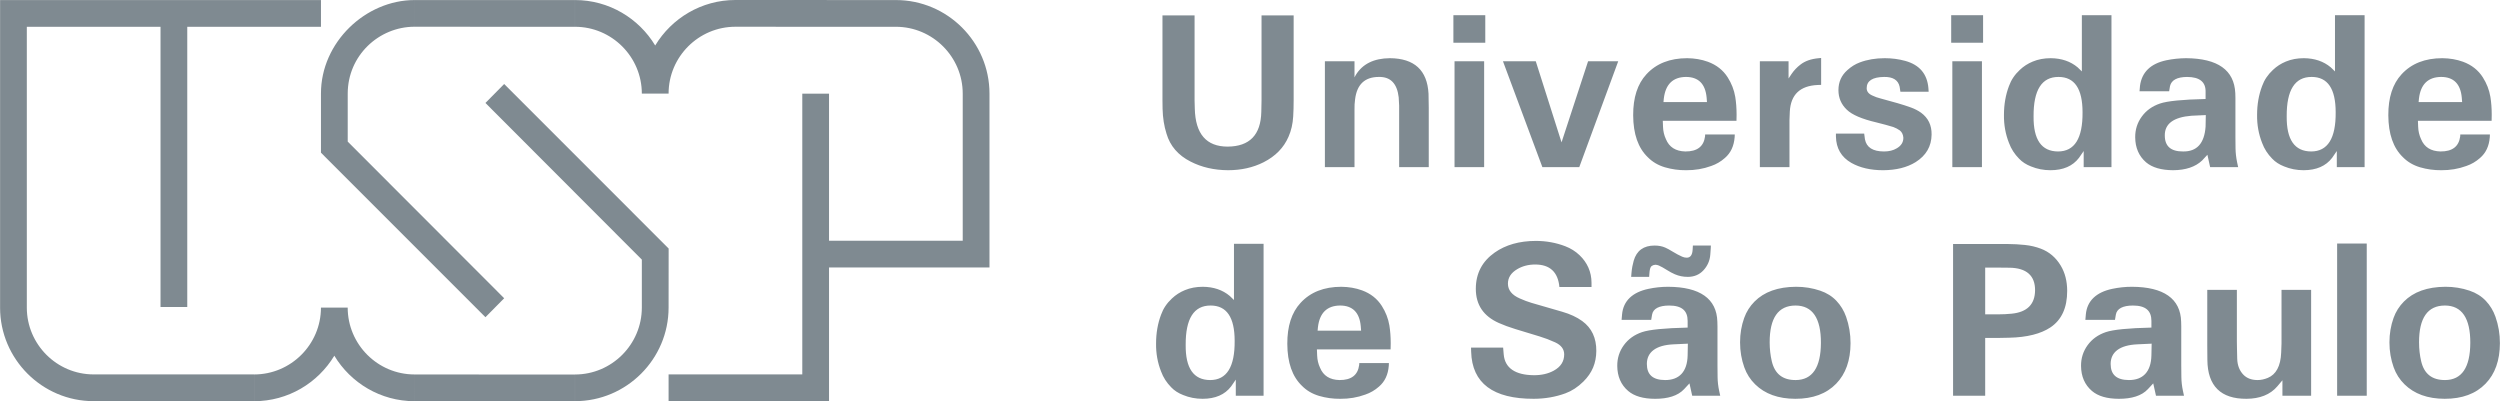 <svg xmlns="http://www.w3.org/2000/svg" xmlns:xlink="http://www.w3.org/1999/xlink" xmlns:xodm="http://www.corel.com/coreldraw/odm/2003" xml:space="preserve" width="47.994mm" height="7.702mm" style="shape-rendering:geometricPrecision; text-rendering:geometricPrecision; image-rendering:optimizeQuality; fill-rule:evenodd; clip-rule:evenodd" viewBox="0 0 21068.04 3381.16"> <defs> <style type="text/css"> .fil0 {fill:#7F8A91} .fil1 {fill:#7F8A91;fill-rule:nonzero} </style> </defs> <g id="Layer_x0020_1">  <path id="usp-logo-eps.eps" class="fil0" d="M2704.32 2592.42c0,310.31 -253.11,563.37 -563.37,563.37l0 225.37c286.3,0 537.78,-153.95 676.01,-383.31l0 -405.43 -112.64 0zm225.32 0c0,310.31 253.11,563.37 563.46,563.37l0 225.37c-286.43,0 -537.87,-153.95 -676.14,-383.31l0 -405.43 112.68 0zm2704.4 -1803.68c0,-310.31 253.02,-563.33 563.37,-563.33l0 -225.41c-286.38,0 -537.91,153.99 -676.06,383.31l0 405.43 112.68 0zm-225.45 0.4l112.77 0 0 -405.43c-138.19,-229.36 -389.8,-383.31 -676.19,-383.31l0 225.32c310.4,0 563.42,253.15 563.42,563.42l0 0zm0 1803.02c0,310.22 -253.02,563.99 -563.42,563.99l0 224.71c434.49,0 788.87,-354.38 788.87,-788.7l-225.45 0zm2704.36 -1802.94l225.5 0c0,-434.45 -354.34,-788.74 -788.87,-788.74l0 225.24c310.22,0 563.37,253.15 563.37,563.51l0 0zm-7887.58 1802.94l-225.37 0c0,434.32 354.29,788.7 788.74,788.7l0 -225.41c-310.31,0 -563.37,-253.07 -563.37,-563.29l0 0zm3267.91 -2591.68c-412.89,0 -789.66,356.09 -788.96,788.43l225.54 0c0,-320.27 261.67,-563.51 563.37,-563.64 -0.75,-107.24 -0.66,-142.88 0.04,-224.8l0 0zm2140.77 3155.05l0 225.5 1352.16 0 0 -1127.05 1352.25 0 0 -1464.75 -225.5 0 0 1239.39 -1126.75 0 0 -1239.39 -225.37 0 0 2366.22 -1126.79 0.09zm563.37 -3155.53l1352.16 0.48 0 225.5 -1352.16 -0.57 0 -225.41zm-562.89 2094.5l-0.48 497.66 -225.45 0 0 -404.2 -1318.14 -1320.24 157.94 -159.74 1386.13 1386.53zm-2930.21 -807.66l1386.13 1386.49 157.94 -159.78 -1318.53 -1320.2 0 -404.42 -225.54 0 0 497.92zm-2704.32 -1286.36l225.37 0 2478.95 0 0 225.24 -1126.79 0 0 2361.61 -225.41 0 0 -2361.61 -1126.75 0 0 2366.44 -225.37 0 0 -2591.68zm788.74 3154.96l1352.38 0 0 225.59 -1352.38 0 0 -225.59zm2704.4 -3154.92l1352.2 -0.04 0 225.5 -1352.2 -0.7 0 -224.75zm-0.04 3155.27l1352.25 0.83 0 224.27 -1352.2 -0.35 -0.04 -224.75z"></path> <path class="fil1" d="M10066.89 129.93l0 715.74 1.89 69.71c5.14,213.38 97.28,320.23 277.08,320.23 184.59,-1.23 278.97,-98.5 283.44,-292.05l1.93 -97.89 0 -715.74 270.67 0 0 712.97c0,52.63 -1.27,98.46 -3.82,137.79 -3.56,63.21 -16.64,120.19 -39.38,171.59 -39.99,92.62 -110.05,164.17 -209.87,214.96 -88.94,44.91 -189.06,67.21 -300.12,67.21 -117.07,-0.61 -221.99,-24.8 -315.09,-72.47 -105.26,-53.29 -173.09,-131.95 -203.46,-236.03 -20.19,-63.48 -31.08,-132.83 -32.97,-208.73l-0.97 -74.32 0 -712.97 270.67 0zm1347.86 386.51l0 135.64 10.23 -19.18c56.98,-93.85 152.59,-141.22 287.31,-142.49 206.97,1.27 315.75,101.31 326.33,299.82l1.89 119.27 0 498.93 -249.51 0 0 -518.16 -3.82 -69.97c-13.17,-116.46 -68.79,-173.79 -167.03,-171.9 -118.7,0 -185.6,63.17 -200.61,189.85 -3.82,25.68 -5.44,54.83 -4.78,87.31l0 482.87 -249.55 0 0 -891.99 249.55 0zm1092.55 0l0 891.99 -249.55 0 0 -891.99 249.55 0zm9.61 -388.36l0 232.26 -268.78 0 0 -232.26 268.78 0zm425.54 388.36l216.85 682.29 0.66 0 223.3 -682.29 254.03 0 -328.26 891.99 -310.97 0 -332.08 -891.99 276.46 0zm1072.4 552.84c1.27,36.57 9.26,70.94 24.32,103.16 27.52,67.51 82.22,102.19 164.09,104.04 99.21,0.61 154.56,-41.48 165.75,-126.64l0.92 -16.42 249.6 0 -1.01 22.61c-5.75,74.62 -32.92,133.18 -82.53,175.59 -34.24,30.38 -72.65,52.68 -115.19,67.21 -66.86,24.49 -137.22,36.26 -211.14,35.64 -61.72,0.61 -121.24,-7.77 -178.53,-24.49 -57.24,-17.03 -105.26,-45.21 -143.98,-84.55 -81.91,-78.36 -123.17,-196.35 -123.79,-353.99 -0.61,-148.99 36.48,-264.22 111.63,-345.34 82.92,-90.43 197.76,-135.69 343.98,-135.69 62.38,0.66 120.28,10.54 174.01,30.07 72.65,26.65 128.31,70.63 167.03,131.6 32.31,50.83 53.77,105.62 63.65,164.48 7.37,46.14 11.19,96 11.19,149.91l-0.92 51.71 -621.01 0 1.93 51.1zm370.49 -209.04l-2.94 -37.18c-10.49,-116.46 -68.79,-174.67 -174.67,-174.67 -109.7,1.23 -171.81,61.94 -186.17,181.78l-2.9 30.07 366.67 0zm687.51 -343.8l0 144.95 25.28 -38.1c20.46,-30.03 45.43,-56.36 74.58,-78.66 38.01,-30.03 89.24,-48.29 154.17,-54.21l20.5 -1.84 0 226.73 -29.1 0.92c-148.5,6.5 -226.9,81.12 -234.85,223.61l-2.85 73.7 0 394.9 -249.6 0 0 -891.99 241.87 0zm637.34 609.51l6.37 48.02c13.13,68.44 66.86,102.5 160.97,102.5 41.88,0 77.39,-8.65 106.8,-26.29 37.8,-21.99 56.63,-51.75 56.01,-89.51 -1.89,-26.03 -11.5,-46.49 -29.1,-61.02 -16.99,-12.07 -35.21,-21.69 -55.35,-29.15 -39.38,-12.07 -87.05,-25.07 -143.37,-39.02 -121.55,-28.49 -204.74,-64.09 -248.9,-107.15 -47.01,-44.91 -70.37,-99.73 -70.37,-164.75 0,-68.48 25.24,-124.84 75.81,-169.13 32,-29.1 66.55,-50.48 103.99,-64.4 63.04,-23.84 133.1,-35.64 210.53,-35.64 59.79,0 117.38,7.46 172.43,22.65 120.28,33.1 185.55,109.92 195.52,230.11l1.89 29.72 -238.01 0 -6.45 -42.4c-12.47,-56.1 -56.28,-83.32 -130.81,-82.09 -97.89,1.23 -146.88,32.83 -146.88,94.77 0,27.26 16.02,47.98 48.02,61.94 21.07,10.23 43.81,18.57 68.13,24.45l144.29 39.95c40.65,11.81 78.4,23.88 113.25,36.57 31.39,11.46 59.48,26.03 84.5,43.68 60.4,44.29 90.16,105.62 88.89,184.59 -1.27,98.81 -46.05,176.2 -134.68,231.95 -72.65,44.91 -163.82,67.56 -273.57,68.17 -105.57,0 -194.81,-20.46 -267.77,-61.63 -84.77,-48.33 -128.27,-122.65 -130.24,-222.38l0 -24.49 238.1 0zm992.42 -609.51l0 891.99 -249.55 0 0 -891.99 249.55 0zm9.61 -388.36l0 232.26 -268.78 0 0 -232.26 268.78 0zm832.46 0l249.51 0 0 1280.34 -234.15 0 0 -135.64 -39.38 57.29c-53.07,69.66 -133.4,104.39 -240.91,104.39 -57.29,0 -111.94,-10.54 -163.78,-31.91 -40.65,-15.8 -74.23,-37.49 -100.48,-65.36 -38.06,-38.41 -66.55,-82.39 -85.07,-132.88 -29.45,-74.62 -43.55,-153.29 -42.27,-236.3 0,-87.35 14.09,-168.48 42.27,-242.79 18.22,-51.14 48.59,-96.66 91.83,-136.61 31.3,-29.72 67.47,-52.94 108.73,-69.97 45.74,-18.92 96,-28.23 151.05,-28.23 90.82,0.66 166.37,26.34 227.12,77.13l35.51 34.37 0 -473.82zm-406.92 852.61c-1.98,196.7 66.81,295.16 206.01,295.78 139.5,0 208.6,-110.23 206.67,-330.46 0,-198.5 -67.51,-297.62 -202.19,-297.62 -141.7,-0.61 -211.8,110.27 -210.49,332.3zm896.73 -256.14c15.06,-116.11 89.24,-188.27 222.69,-216.76 52.46,-10.84 107.81,-16.72 165.71,-17.38 267.51,1.89 405.7,100.04 414.96,294.55l1.01 39.95 0 329.89 0.92 96.31c0.66,38.41 5.14,77.43 13.43,117.38l8.65 39.95 -236.12 0 -23 -104.08 -44.82 48.33c-56.93,53.91 -138.54,81.17 -244.46,81.78 -99.78,-0.61 -175.63,-22.61 -227.43,-66.28 -60.49,-52.37 -91.22,-122.65 -91.83,-211.23 -0.66,-64.75 17.91,-122.96 55.35,-174.36 37.4,-51.75 88.94,-88.28 153.86,-110.27 62.07,-21.07 190.03,-33.76 383.97,-38.1l0 -56.36c3.16,-86.39 -48.99,-129.45 -156.45,-129.45 -83.54,0.61 -131.21,26.34 -143.37,76.82l-7.33 43.94 -249.6 0 3.86 -44.6zm554.77 245.3l-120.94 5.57c-150.39,12.12 -225.24,67.21 -224.62,165.1 -0.61,91.35 50.57,136.56 153.6,135.95 116.77,1.89 180.11,-67.82 190.07,-209.04l1.89 -97.58zm1088.73 -841.77l249.55 0 0 1280.34 -234.19 0 0 -135.64 -39.33 57.29c-53.12,69.66 -133.4,104.39 -240.95,104.39 -57.24,0 -111.94,-10.54 -163.78,-31.91 -40.6,-15.8 -74.23,-37.49 -100.48,-65.36 -38.06,-38.41 -66.5,-82.39 -85.07,-132.88 -29.41,-74.62 -43.5,-153.29 -42.27,-236.3 0,-87.35 14.13,-168.48 42.27,-242.79 18.22,-51.14 48.64,-96.66 91.83,-136.61 31.34,-29.72 67.47,-52.94 108.73,-69.97 45.74,-18.92 96,-28.23 151.05,-28.23 90.82,0.66 166.37,26.34 227.12,77.13l35.51 34.37 0 -473.82zm-406.92 852.61c-1.93,196.7 66.86,295.16 206.01,295.78 139.55,0 208.64,-110.23 206.67,-330.46 0,-198.5 -67.51,-297.62 -202.19,-297.62 -141.7,-0.61 -211.8,110.27 -210.49,332.3zm1107.92 88.58c1.27,36.57 9.26,70.94 24.32,103.16 27.52,67.51 82.22,102.19 164.09,104.04 99.25,0.61 154.56,-41.48 165.75,-126.64l0.97 -16.42 249.55 0 -0.97 22.61c-5.79,74.62 -32.92,133.18 -82.53,175.59 -34.24,30.38 -72.65,52.68 -115.19,67.21 -66.9,24.49 -137.27,36.26 -211.19,35.64 -61.72,0.61 -121.24,-7.77 -178.53,-24.49 -57.2,-17.03 -105.22,-45.21 -143.98,-84.55 -81.87,-78.36 -123.13,-196.35 -123.79,-353.99 -0.61,-148.99 36.48,-264.22 111.67,-345.34 82.88,-90.43 197.76,-135.69 343.93,-135.69 62.38,0.66 120.28,10.54 174.05,30.07 72.61,26.65 128.27,70.63 166.98,131.6 32.35,50.83 53.77,105.62 63.65,164.48 7.42,46.14 11.24,96 11.24,149.91l-0.97 51.71 -621.01 0 1.93 51.1zm370.49 -209.04l-2.9 -37.18c-10.54,-116.46 -68.79,-174.67 -174.67,-174.67 -109.74,1.23 -171.81,61.94 -186.21,181.78l-2.9 30.07 366.67 0zm-10350.51 1194.35l249.51 0 0 1280.34 -234.15 0 0 -135.64 -39.38 57.29c-53.07,69.66 -133.4,104.39 -240.91,104.39 -57.29,0 -111.98,-10.54 -163.78,-31.91 -40.65,-15.8 -74.23,-37.49 -100.48,-65.36 -38.06,-38.41 -66.55,-82.39 -85.07,-132.88 -29.45,-74.62 -43.55,-153.29 -42.27,-236.3 0,-87.35 14.09,-168.48 42.27,-242.79 18.22,-51.14 48.59,-96.66 91.79,-136.61 31.34,-29.72 67.51,-52.94 108.78,-69.97 45.74,-18.92 95.96,-28.23 151.01,-28.23 90.87,0.66 166.41,26.34 227.17,77.13l35.51 34.37 0 -473.82zm-406.97 852.61c-1.93,196.7 66.86,295.16 206.01,295.78 139.55,0 208.64,-110.23 206.71,-330.46 0,-198.5 -67.51,-297.62 -202.19,-297.62 -141.7,-0.61 -211.8,110.27 -210.53,332.3zm1107.96 88.58c1.27,36.57 9.22,70.94 24.28,103.16 27.52,67.51 82.22,102.19 164.13,104.04 99.21,0.61 154.52,-41.48 165.71,-126.64l0.97 -16.42 249.6 0 -1.01 22.61c-5.75,74.62 -32.92,133.18 -82.53,175.59 -34.24,30.38 -72.65,52.68 -115.19,67.21 -66.86,24.49 -137.27,36.26 -211.14,35.64 -61.72,0.61 -121.29,-7.77 -178.53,-24.49 -57.24,-17.03 -105.26,-45.21 -143.98,-84.55 -81.91,-78.36 -123.17,-196.35 -123.79,-353.99 -0.66,-148.99 36.43,-264.22 111.63,-345.34 82.88,-90.43 197.76,-135.69 343.93,-135.69 62.42,0.66 120.32,10.54 174.05,30.07 72.65,26.65 128.27,70.63 166.98,131.6 32.35,50.83 53.82,105.62 63.69,164.48 7.37,46.14 11.19,96 11.19,149.91l-0.97 51.71 -621.01 0 1.98 51.1zm370.45 -209.04l-2.9 -37.18c-10.49,-116.46 -68.79,-174.67 -174.67,-174.67 -109.74,1.23 -171.81,61.94 -186.17,181.78l-2.9 30.07 366.63 0zm1197.03 143.06l4.83 57.33c9.7,115.32 98.86,173.35 252.1,174.97 65.45,0.7 122.12,-12.38 169.22,-38.1 59.3,-32.4 88.58,-78.05 88.32,-137.79 -0.22,-43.55 -25.2,-77.52 -76.16,-101.01 -43.63,-20.06 -87.75,-36.65 -131.16,-49.87l-205.7 -62.55c-52.15,-15.89 -97.98,-33.05 -137.88,-50.79 -128.27,-57.07 -194.16,-152.41 -193.89,-288.67 0.26,-130.02 54.56,-231.51 159.35,-305.04 91.88,-64.48 207.63,-97.89 347.4,-97.89 86.74,0 169.13,15.19 246.39,44.6 46.79,17.82 87.18,43.33 120.94,75.59 64.35,61.46 101.05,139.77 101.05,233.53l0 34.68 -270.67 0c-11.81,-125.76 -79.98,-189.55 -204.08,-189.55 -57.59,0 -107.99,13.56 -151.01,39.02 -53.16,31.43 -78.97,72.21 -78.71,122.65 0.26,54.12 33.58,95.26 99.47,124.18 34.72,15.23 67.21,28.14 98.55,37.18l259.78 75.24c66.5,19.23 122.96,45.35 167.95,78.05 81.25,59.13 119.84,144.07 119.05,252.41 -0.35,50.09 -9.13,96.7 -26.91,139.37 -17.65,42.36 -45.26,82.04 -81.91,118.35 -47.06,46.57 -97.45,79.28 -151.31,99.08 -83.93,30.86 -172.78,45.96 -267.11,46.18 -341.69,0.88 -520.18,-130.33 -527.6,-396.74l-0.97 -34.42 270.67 0zm1002.08 -278.75c10.1,-116.63 89.2,-188.58 222.69,-216.76 52.33,-11.02 107.85,-17.56 165.67,-17.38 267.51,0.92 410.04,100 414.96,294.55l1.01 39.95 0 329.89 0.97 96.31c0.4,38.28 4.74,77.65 13.39,117.38l8.69 39.95 -236.12 0 -23.05 -104.08 -44.82 48.33c-53.2,57.37 -138.49,81.78 -244.42,81.78 -99.82,0 -176.03,-22.3 -227.47,-66.28 -60.75,-51.93 -91.17,-122.74 -91.83,-211.23 -0.48,-64.7 18.04,-122.96 55.35,-174.36 37.44,-51.62 89.02,-88.32 153.86,-110.27 62.07,-20.98 190.07,-33.76 383.97,-38.1l0 -56.36c0,-86.43 -49.08,-129.72 -156.45,-129.45 -83.49,0.22 -134.76,25.72 -143.32,76.82l-7.37 43.94 -249.55 0 3.86 -44.6zm554.73 245.3l-120.94 5.57c-150.52,6.89 -224.58,67.21 -224.58,165.1 0,91.35 50.61,135.42 153.6,135.95 116.72,0.61 187.31,-67.51 190.03,-209.04l1.89 -97.58zm-475.1 -596.82c3.16,-36.83 9.61,-70.85 18.57,-101.88 24.85,-85.95 83.54,-128.57 177.26,-128.22 33.14,0.13 62.82,5.84 88.94,17.34 16.59,7.29 36.7,18.13 60.49,32.83 30.16,18.61 57.9,33.01 81.87,43.68 12.64,5.62 25.28,8.38 38.72,8.38 30.42,0 46.97,-22.3 49.6,-68.48l1.93 -33.76 151.62 0 -0.92 21.69 -3.86 53.91c-3.73,52.59 -24.41,97.28 -58.56,133.8 -33.84,36.13 -77.48,54.26 -130.55,54.52 -39.24,0.22 -75.94,-7.42 -109.74,-21.99 -20.5,-8.82 -42.4,-20.5 -64.92,-34.72 -28.23,-17.87 -51.75,-31.04 -70.06,-39.02 -9.09,-3.95 -18.92,-5.88 -29.1,-6.5l-18.61 3.73 -12.12 7.11c-12.99,7.59 -17.51,31.78 -19.84,65.06l-1.89 26.34 -151.71 0 2.9 -33.8zm915.03 585.67c0,-73.4 11.9,-141.79 34.59,-205.31 19.05,-53.42 48.37,-99.12 87.31,-138.45 80.64,-81.34 196.79,-123.75 349.33,-124.54 71.6,-0.35 139.9,11.02 204.16,32.83 54.92,18.66 100.44,47.23 136.61,85.51 36.04,38.1 63.52,83.05 81.6,134.41 24.98,70.81 37.58,145.34 37.4,223 -0.35,144.9 -41.04,258.64 -120.94,340.99 -82.18,84.77 -197.19,127.56 -344.59,127.3 -144.25,-0.22 -256.53,-41.7 -338.14,-121.73 -41.44,-40.6 -72.03,-88.19 -91.83,-143.72 -23.22,-65.14 -35.51,-135.03 -35.51,-210.31zm249.55 0c0.09,56.85 6.28,110.14 17.91,159.52 25.02,105.97 91.61,158.99 201.88,158.25 140.08,-0.97 211.19,-105.66 212.11,-313.12 0.88,-207.41 -70.67,-314.96 -214,-314.96 -146.57,0 -218.21,105.97 -217.9,310.31zm1545.61 -828.77l377.87 0 82.53 0c51.18,0 99.6,3.42 145.21,8.03 48.02,4.83 92.58,15.85 133.1,30.99 71.03,26.56 127.43,74.41 168.65,143.1 36.04,60.01 54.21,130.77 54.39,212.46 0.31,142.4 -46.97,245.87 -142.4,309.08 -78.75,52.15 -194.6,83.01 -347.14,86.08l-92.75 1.89 -108.78 0 0 486.86 -270.67 0 0 -1278.5zm270.67 198.85l0 393.93 110.66 0c37.49,0 75.24,-1.89 112.64,-5.57 129.45,-12.91 195.91,-78.09 197.1,-196.35 1.23,-123.79 -71.73,-189.63 -216.89,-191.08l-92.84 -0.92 -110.66 0zm848.13 395.77c10.1,-116.63 89.24,-188.58 222.69,-216.76 52.33,-11.02 107.85,-17.56 165.71,-17.38 267.46,0.92 410.26,100 414.96,294.55l0.97 39.95 0 329.89 0.97 96.31c0.4,38.28 4.83,77.65 13.43,117.38l8.65 39.95 -236.12 0 -23.05 -104.08 -44.77 48.33c-53.16,57.42 -138.54,81.78 -244.46,81.78 -99.82,0 -176.03,-22.3 -227.47,-66.28 -60.75,-51.93 -91.13,-122.74 -91.79,-211.23 -0.48,-64.7 18.09,-122.96 55.35,-174.36 37.44,-51.62 89.02,-88.32 153.86,-110.27 62.03,-20.98 190.03,-33.76 383.92,-38.1l0 -56.36c0,-86.43 -49.03,-129.72 -156.45,-129.45 -83.45,0.22 -134.85,25.72 -143.32,76.82l-7.33 43.94 -249.6 0 3.86 -44.6zm554.77 245.3l-120.94 5.57c-150.57,6.89 -224.62,67.21 -224.62,165.1 0,91.35 50.61,135.42 153.6,135.95 116.72,0.61 187.22,-67.51 190.03,-209.04l1.93 -97.58zm718.24 -453.41l0 434.54 0.97 61.02 1.89 83.62c1.36,60.67 22.08,105.13 52.54,136.26 27.66,28.23 65.63,43.9 116.41,44.6 30.99,0.4 60.49,-6.54 88.94,-18.26 68.39,-28.09 108.38,-98.11 112.64,-212.77l2.85 -77.13 0 -451.88 249.55 0 0 891.99 -241.83 0 0 -130.07 -42.27 50.17c-60.8,72.21 -150.48,105.13 -260.09,105.92 -216.28,1.54 -328.52,-107.46 -330.19,-328l-0.92 -118.3 0 -471.72 249.51 0zm1094.53 -390.24l0 1282.23 -249.6 0 0 -1282.23 249.6 0zm191.3 832.51c0,-73.4 11.85,-141.79 34.55,-205.31 19.1,-53.42 48.42,-99.12 87.35,-138.45 80.59,-81.34 196.79,-123.75 349.33,-124.54 71.6,-0.35 139.9,11.02 204.16,32.83 54.92,18.66 100.44,47.23 136.61,85.51 36,38.1 63.48,83.05 81.56,134.41 24.98,70.81 37.62,145.34 37.44,223 -0.35,144.9 -41.04,258.64 -120.94,340.99 -82.18,84.77 -197.19,127.56 -344.59,127.3 -144.25,-0.22 -256.53,-41.75 -338.14,-121.73 -41.48,-40.65 -72.03,-88.19 -91.83,-143.72 -23.22,-65.14 -35.51,-135.03 -35.51,-210.31zm249.55 0c0.04,56.89 6.28,110.14 17.91,159.52 24.98,105.97 91.57,158.99 201.88,158.25 140.08,-0.97 211.23,-105.66 212.11,-313.12 0.88,-207.41 -70.67,-314.96 -214.04,-314.96 -146.53,0 -218.17,106.01 -217.86,310.31z"></path> </g> </svg>